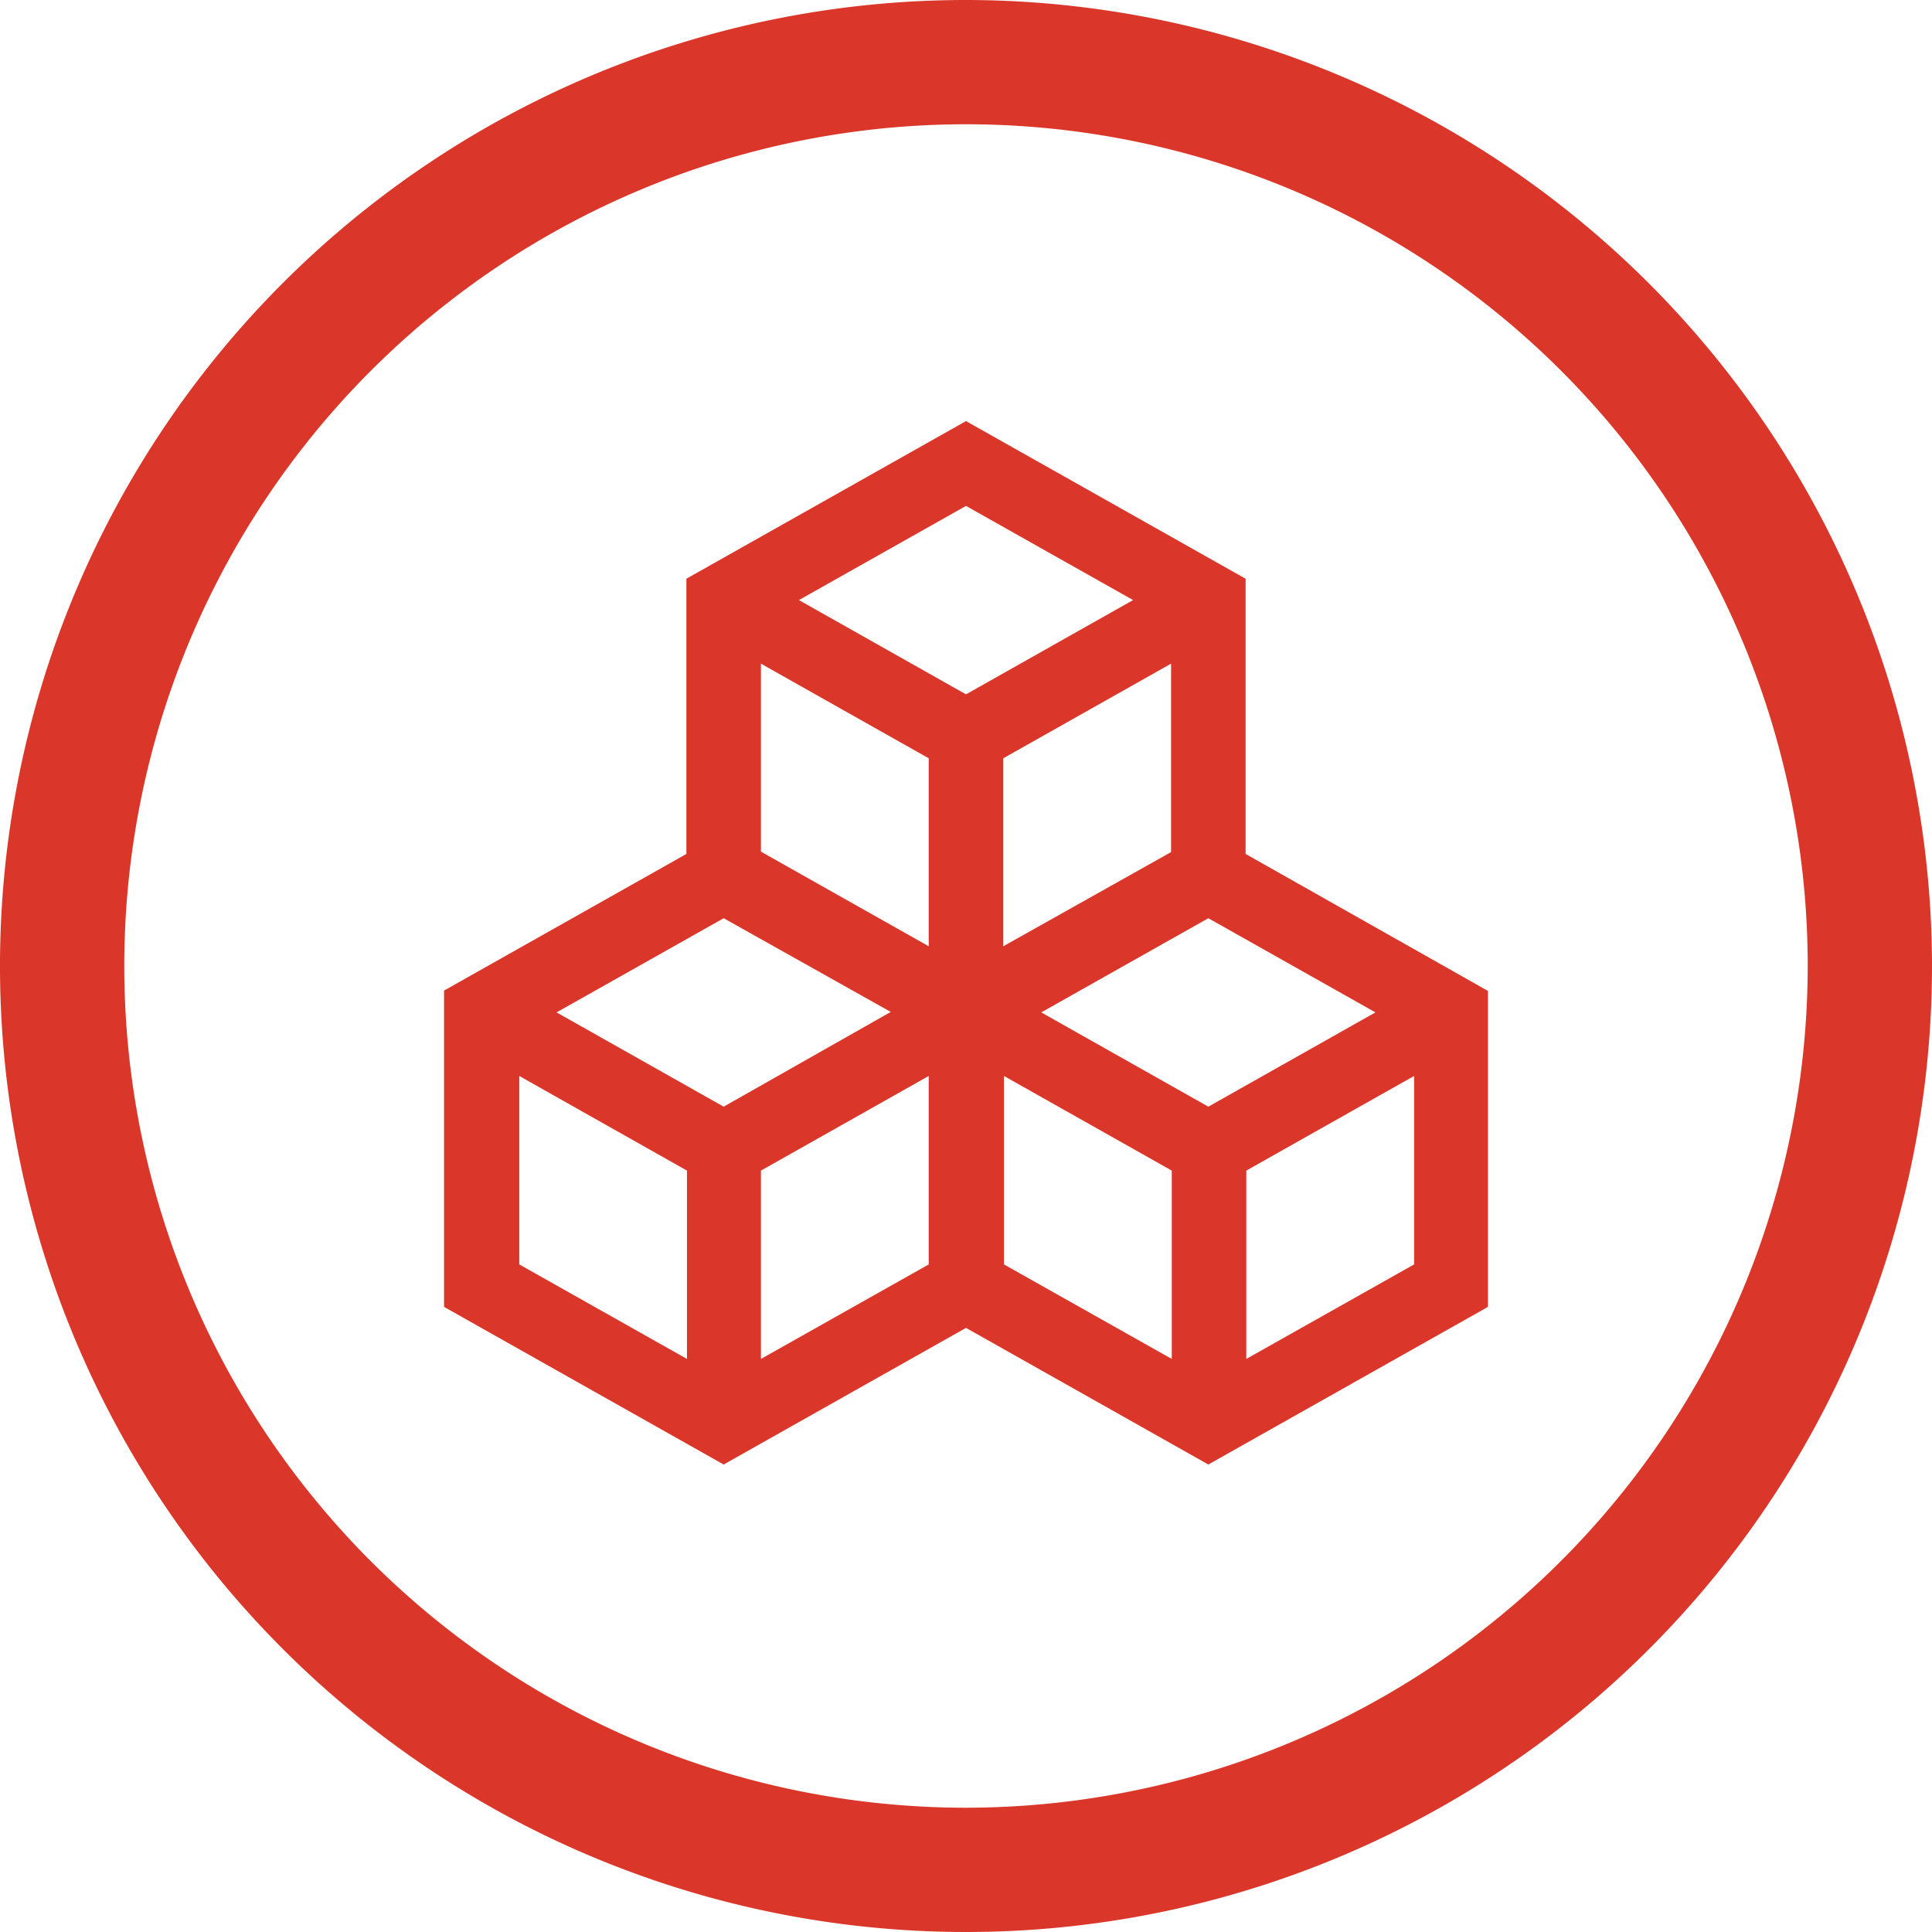 <svg xmlns="http://www.w3.org/2000/svg" viewBox="0 0 167.42 167.42"><defs><style>.cls-1{fill:#da372a;}</style></defs><g id="图层_2" data-name="图层 2"><g id="图层_1-2" data-name="图层 1"><path class="cls-1" d="M83.71,0a83.71,83.71,0,1,0,83.71,83.72A83.8,83.8,0,0,0,83.71,0m0,156.65a72.94,72.94,0,1,1,72.94-72.93,73,73,0,0,1-72.94,72.93"/><path class="cls-1" d="M107.94,74V50.15L83.71,36.49,59.48,50.15V74l-21,11.84v27.41l24.23,13.66,21-11.84,21,11.84,24.23-13.66V85.87ZM104.71,95.9,90.23,87.73l14.48-8.16,14.48,8.16ZM65.94,57.51l14.54,8.2V82l-14.54-8.2ZM86.94,82V65.71l14.54-8.2V73.84Zm-9.75,5.69L62.71,95.9,48.23,87.73l14.48-8.16ZM65.94,101.44l14.54-8.2v16.33l-14.54,8.19ZM98.19,52,83.71,60.17,69.23,52l14.48-8.16L98.19,52M45,93.24l14.53,8.2v16.32L45,109.57Zm42,0,14.54,8.2v16.32l-14.54-8.19Zm21,24.52V101.44l14.54-8.2v16.33Z"/></g></g></svg>